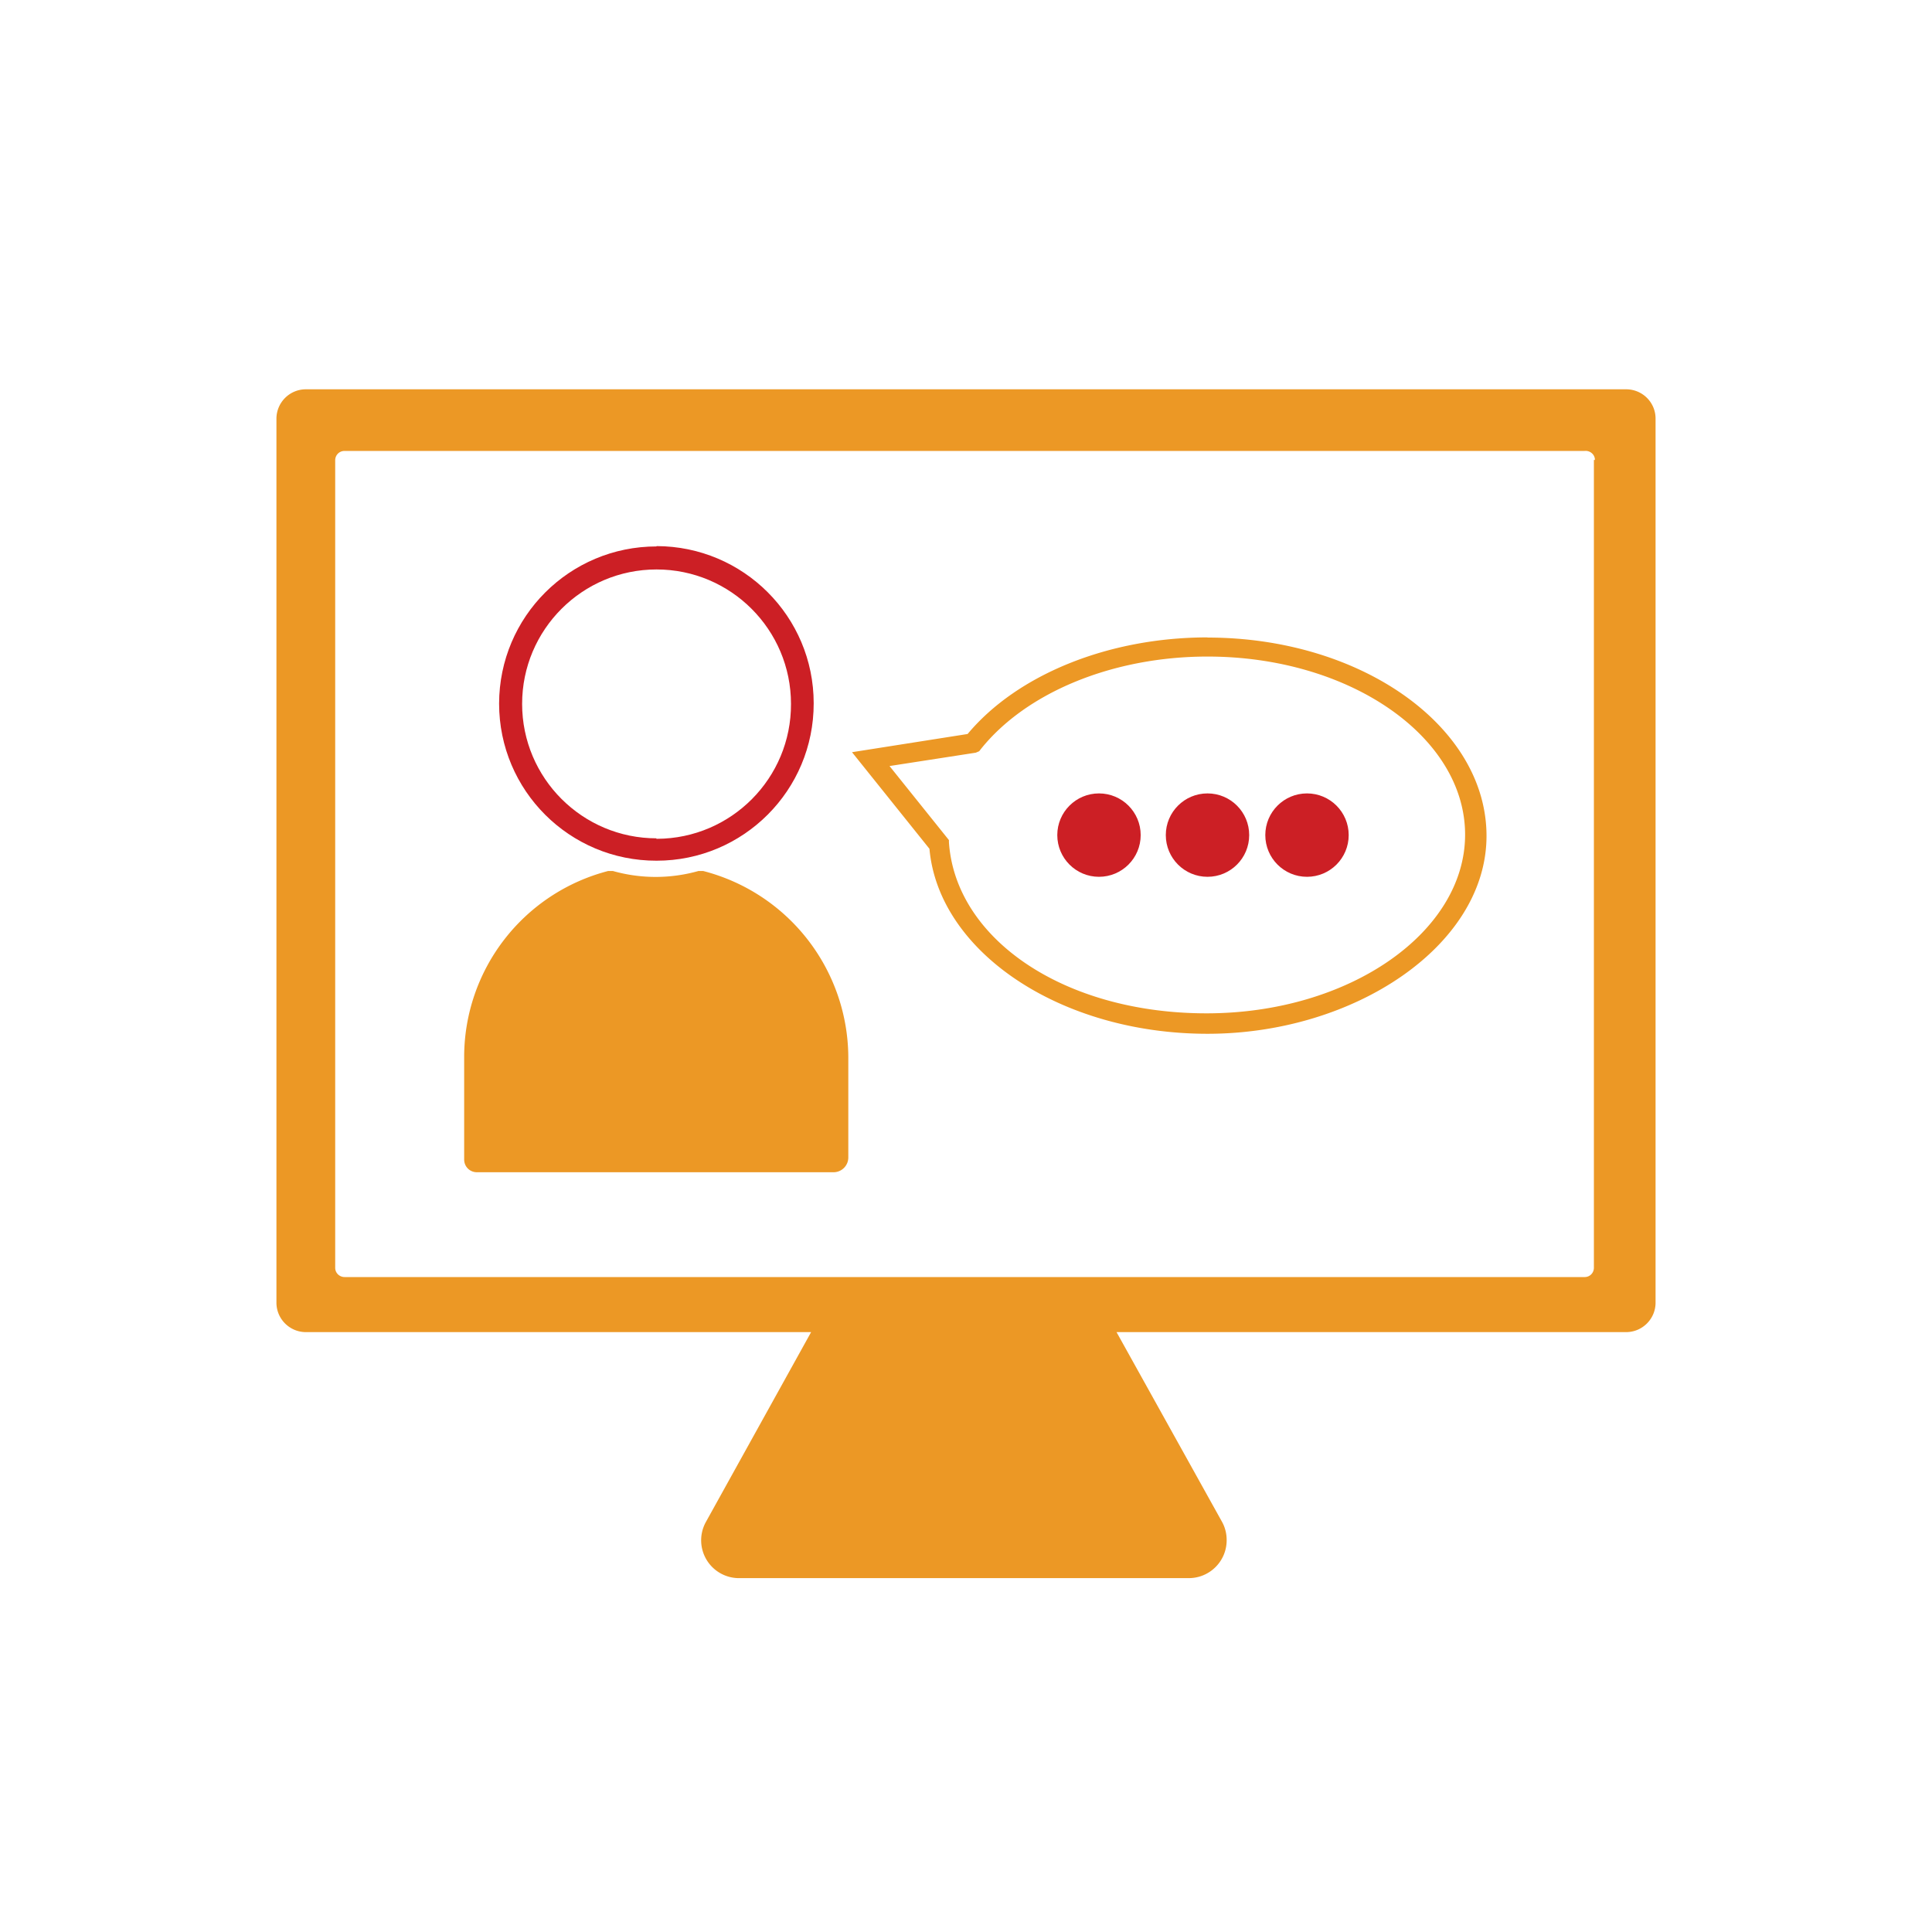 <svg xmlns="http://www.w3.org/2000/svg" id="Layer_1" viewBox="0 0 120 120"><defs><style>.cls-1{fill:#ec9825}.cls-2{fill:#cc1f25}</style></defs><path d="M101 24.18H19c-1.01 0-1.83.82-1.83 1.83v54.9c0 1.01.82 1.83 1.83 1.83h31.38l-6.54 11.8a2.35 2.35 0 0 0 2 3.48h28c1.3 0 2.36-1.06 2.35-2.37 0-.4-.1-.79-.29-1.13l-6.55-11.78H101c1.01 0 1.83-.82 1.83-1.83V26c0-1.01-.82-1.82-1.83-1.82Zm-2 4.4v50.18c-.01.32-.27.57-.59.56h-77c-.32 0-.58-.24-.59-.56V28.57c.01-.32.27-.57.59-.56h77c.32-.04.61.18.65.49v.07h-.07ZM75 39.59c-6.1 0-11.79 2.28-14.9 6l-7.18 1.13 4.81 6c.57 6.39 8.12 11.49 17.27 11.49s17.33-5.5 17.33-12.29S84.56 39.6 75 39.6Zm-19.75 7.99 5.36-.83.21-.09.1-.13c2.84-3.55 8.24-5.75 14.08-5.75 8.86 0 16 5 16 11.06s-7.19 11.1-16.06 11.1-15.6-4.63-16-10.63v-.13l-3.69-4.6Z" class="cls-1"/><circle cx="68.26" cy="51.87" r="2.59" class="cls-2"/><circle cx="75" cy="51.87" r="2.59" class="cls-2"/><circle cx="81.18" cy="51.87" r="2.59" class="cls-2"/><path d="M40.78 33.94c-5.4 0-9.77 4.36-9.78 9.76 0 5.4 4.38 9.77 9.78 9.76 5.4 0 9.77-4.38 9.76-9.78 0-5.39-4.37-9.75-9.76-9.76v.02Zm0 18.13c-4.61 0-8.35-3.74-8.35-8.35s3.74-8.35 8.35-8.35 8.35 3.74 8.35 8.35c.02 4.61-3.71 8.36-8.32 8.38h-.05l.02-.03Z" class="cls-2"/><path d="M43.68 54.1h-.3c-1.74.49-3.57.49-5.31 0h-.3a11.939 11.939 0 0 0-8.94 11.54v6.38c0 .44.35.79.79.79h22.15c.51 0 .92-.41.92-.92v-6.26a12.004 12.004 0 0 0-9.01-11.53Z" class="cls-1"/></svg>
